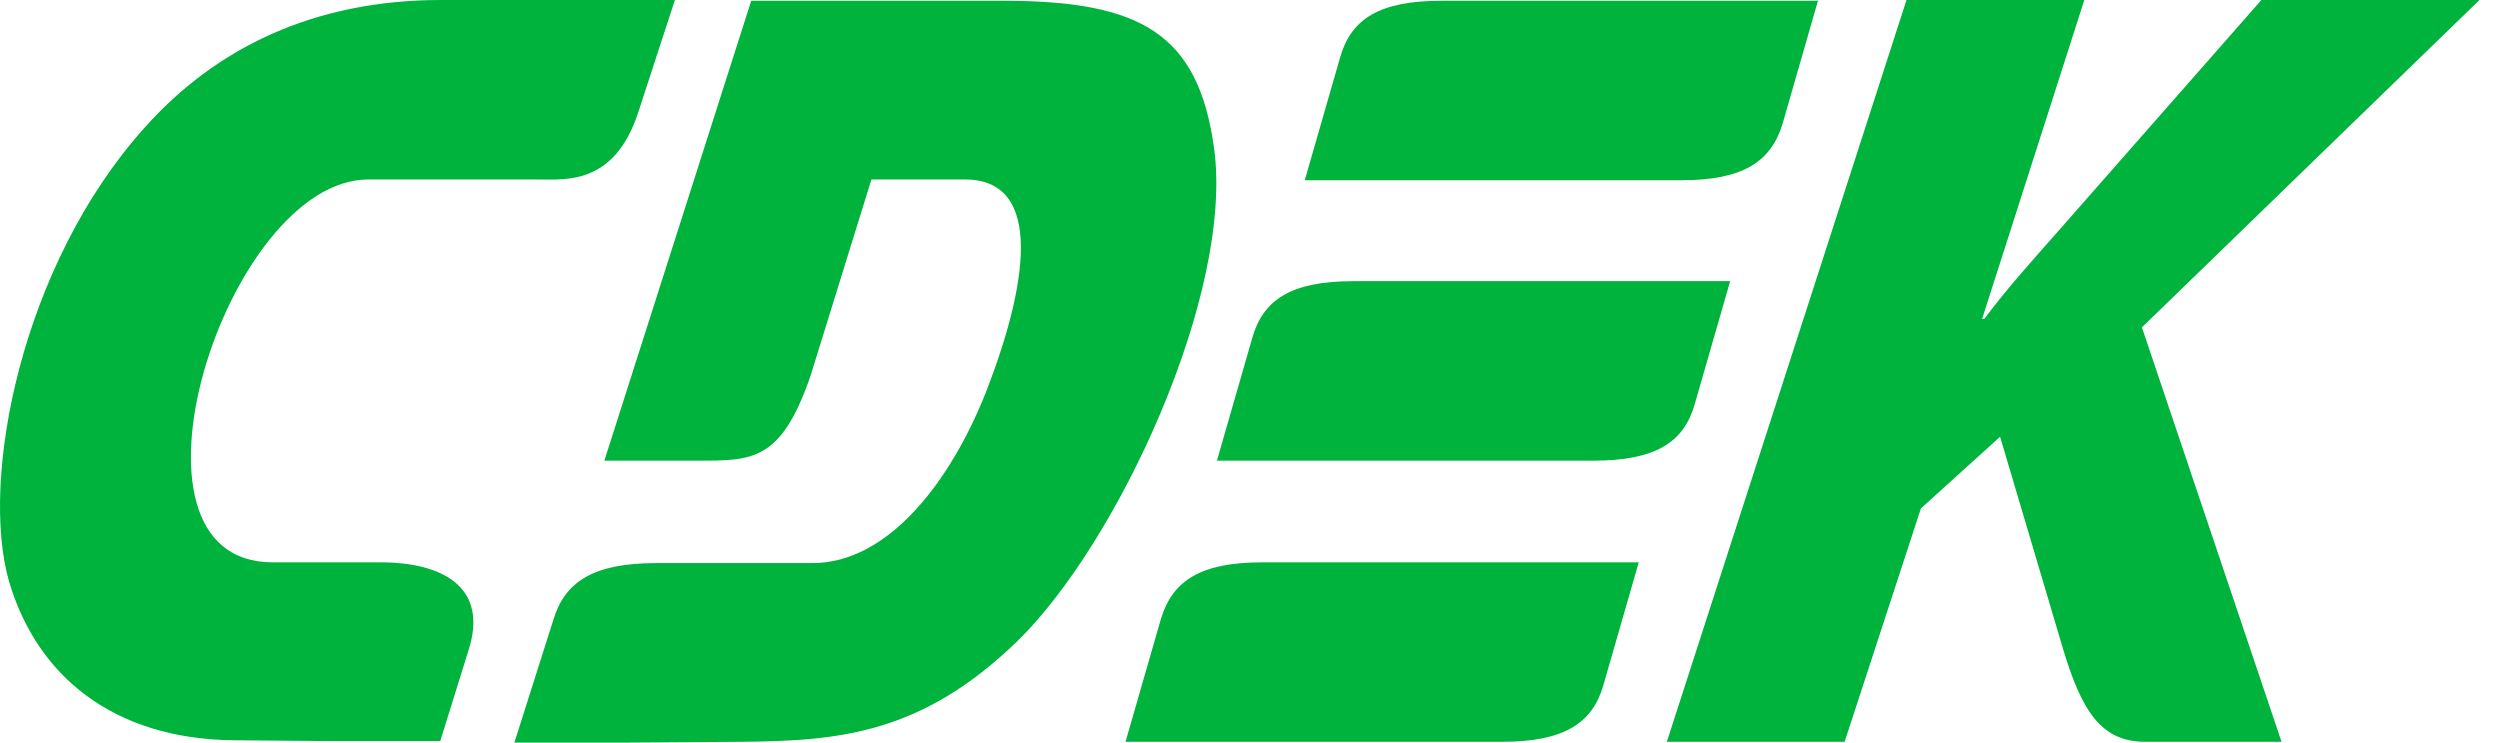 <?xml version="1.0" encoding="UTF-8"?> <svg xmlns="http://www.w3.org/2000/svg" width="101" height="30" viewBox="0 0 101 30" fill="none"> <path fill-rule="evenodd" clip-rule="evenodd" d="M15.373 22.718H11.01C4.206 22.718 9.149 7.251 14.878 7.251H21.77C22.875 7.251 24.823 7.469 25.783 4.544L27.266 0H17.815C12.697 0 8.713 1.929 5.834 5.166C0.861 10.706 -0.825 19.357 0.367 23.496C1.501 27.324 4.583 29.844 9.411 29.907L13.162 29.938H17.786L18.92 26.297C19.764 23.714 17.873 22.718 15.373 22.718ZM68.473 16.307L69.898 11.359H54.689C52.159 11.359 51.025 12.106 50.589 13.662L49.164 18.61H64.373C66.903 18.61 68.037 17.863 68.473 16.307ZM46.896 25.021L45.471 29.969H60.68C63.181 29.969 64.344 29.222 64.78 27.666L66.205 22.718H50.996C48.495 22.718 47.361 23.465 46.896 25.021ZM72.022 4.979L73.446 0.031H58.237C55.707 0.031 54.573 0.778 54.137 2.334L52.712 7.282H67.921C70.422 7.282 71.556 6.535 72.022 4.979ZM49.047 5.975C48.408 1.369 46.111 0.031 40.527 0.031H30.349L24.416 18.61H28.168C30.407 18.61 31.541 18.641 32.734 15.218L35.205 7.251H38.986C42.214 7.251 41.487 11.577 39.858 15.778C38.404 19.482 35.874 22.749 32.821 22.749H26.51C23.98 22.749 22.817 23.496 22.352 25.052L20.781 30H25.405L29.942 29.969C33.955 29.938 37.241 29.627 41.08 25.923C45.151 21.971 49.862 11.826 49.047 5.975ZM100.171 0H91.36L83.072 9.429C82.112 10.518 81.123 11.608 80.164 12.884H80.077L84.206 0H77.023L67.34 29.969H74.522L77.605 20.539L80.803 17.645L83.334 26.172C84.119 28.818 84.933 29.969 86.678 29.969H92.174L86.533 13.226L100.171 0Z" fill="#00B33C"></path> </svg> 